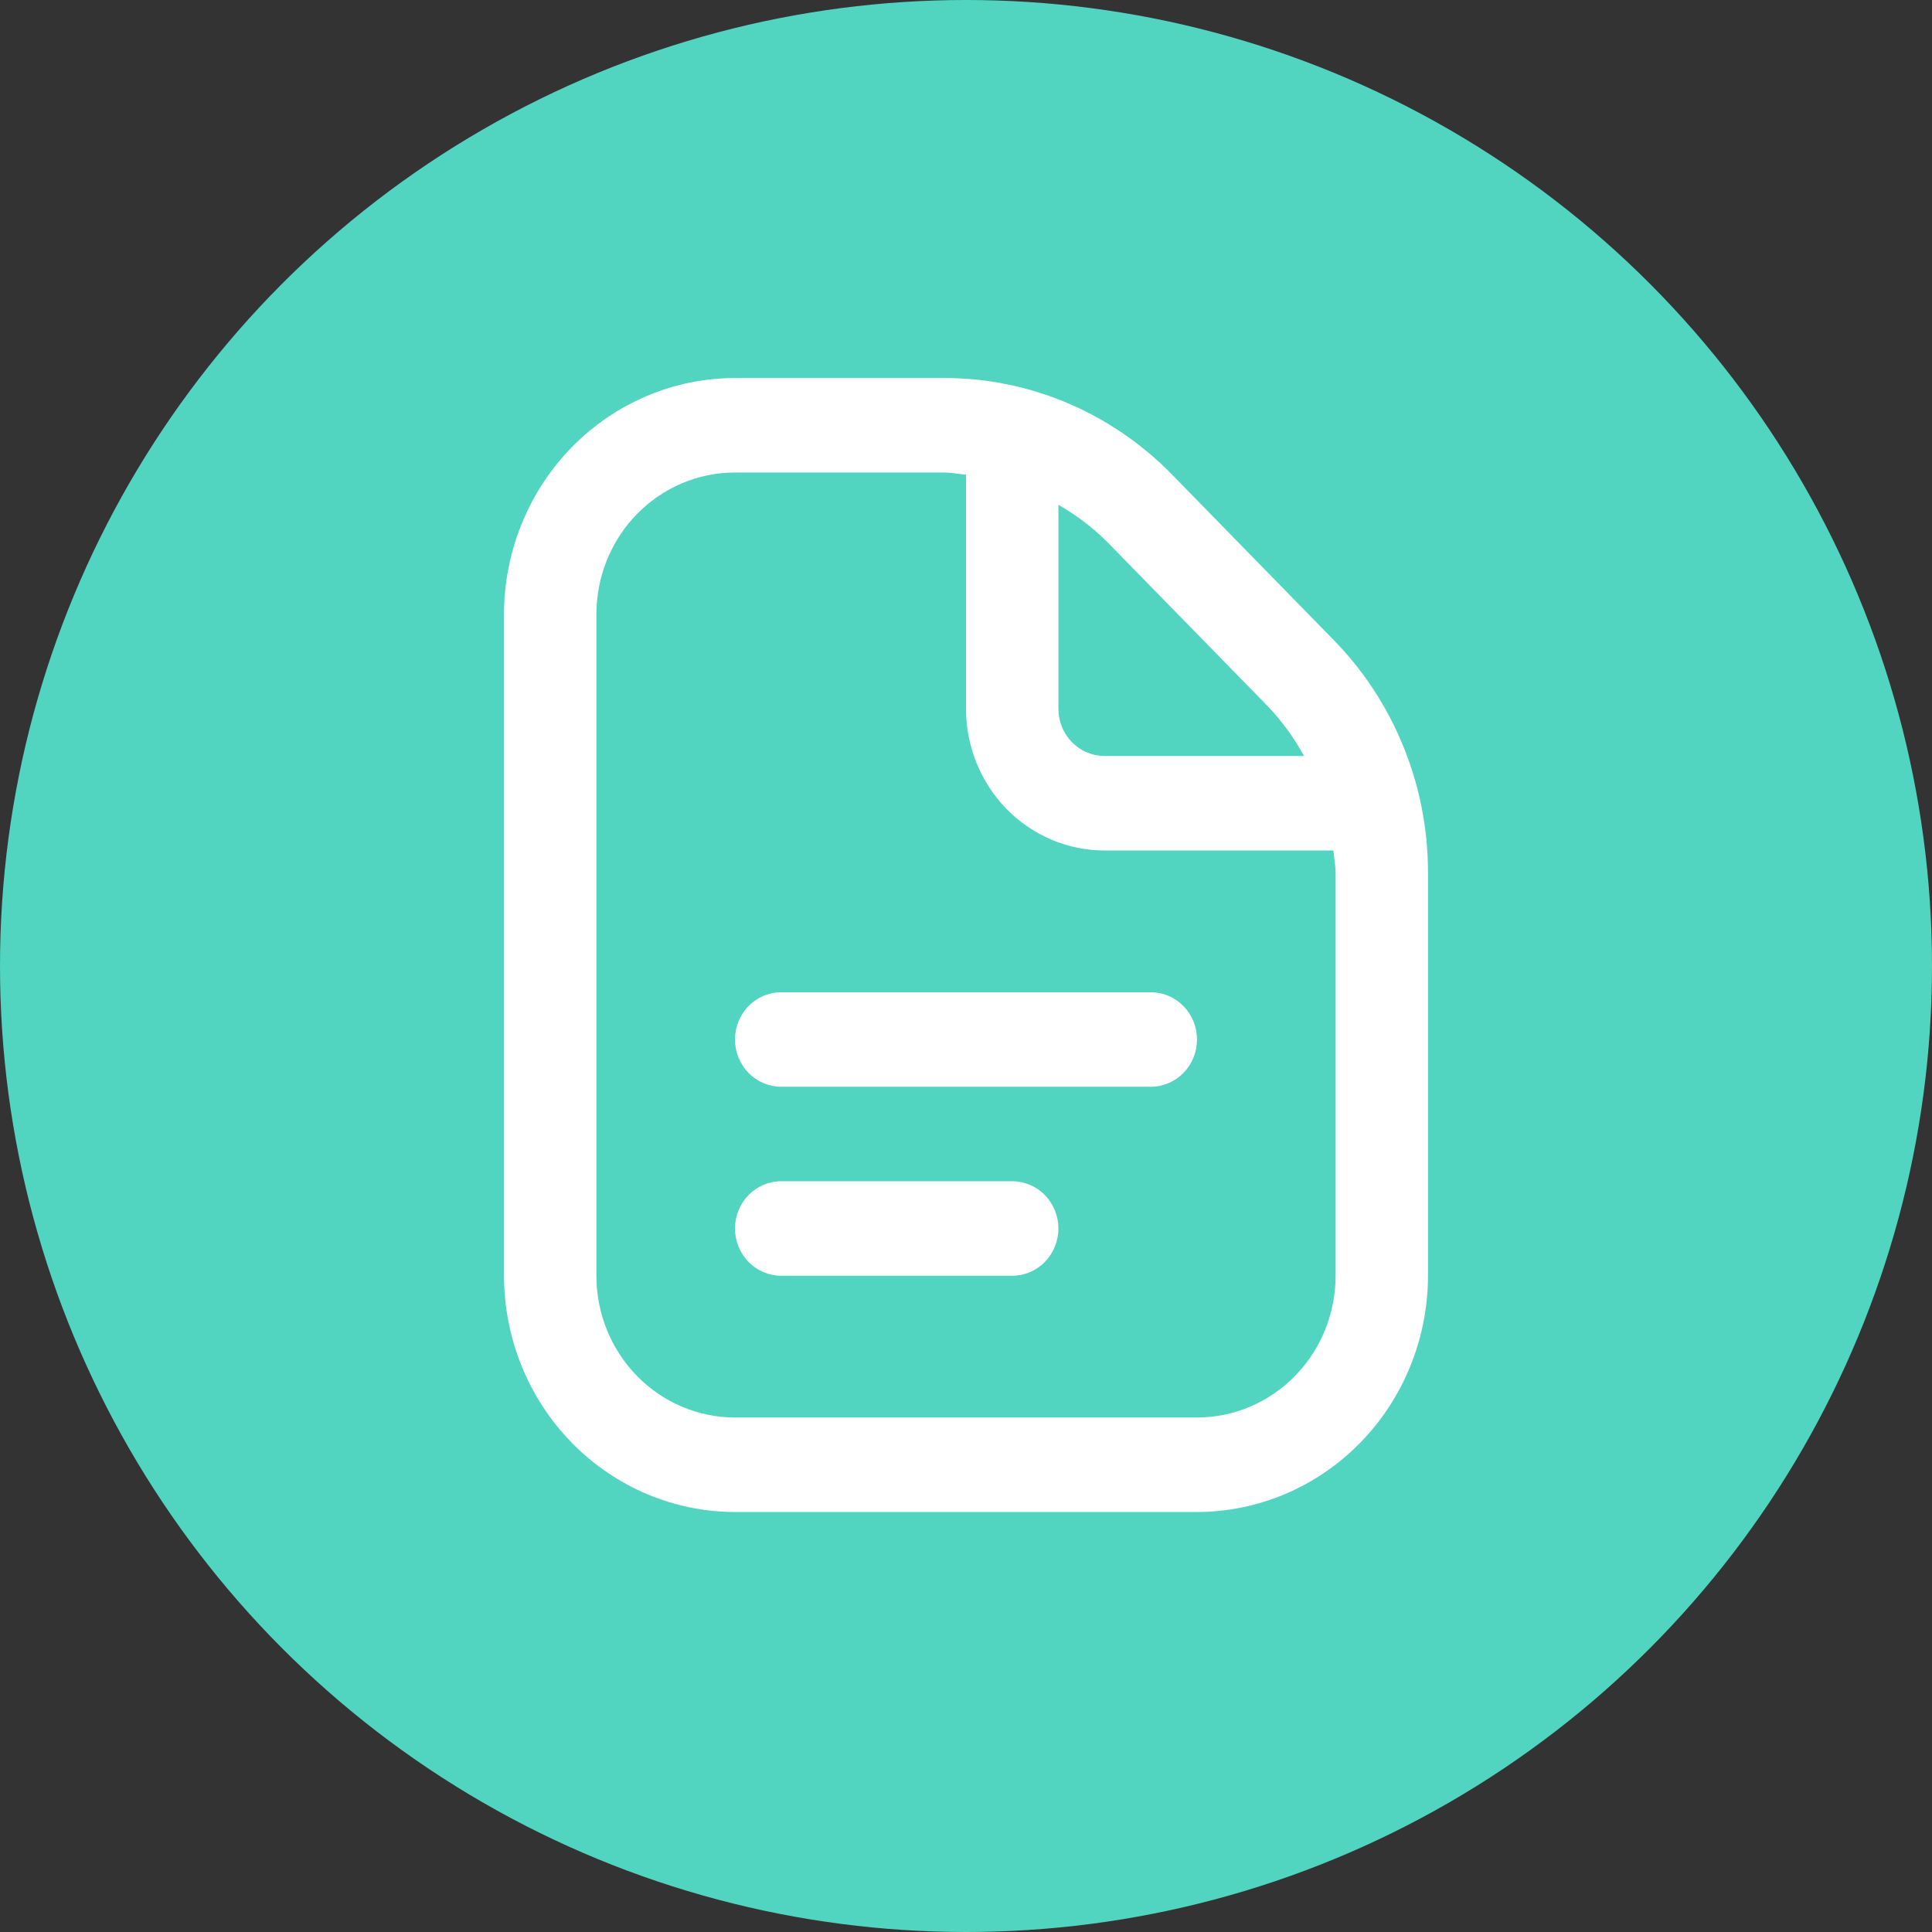 <svg width="46" height="46" viewBox="0 0 46 46" fill="none" xmlns="http://www.w3.org/2000/svg">
<rect x="0" y="0" width="46" height="46" fill="#333333" stroke="none"/>
<circle cx="23" cy="23" r="23" fill="#51D5C1"/>
<path d="M28.5 24.75C28.5 25.048 28.384 25.334 28.178 25.546C27.971 25.756 27.692 25.875 27.4 25.875H18.6C18.308 25.875 18.029 25.756 17.822 25.546C17.616 25.334 17.5 25.048 17.5 24.75C17.5 24.452 17.616 24.166 17.822 23.954C18.029 23.744 18.308 23.625 18.6 23.625H27.4C27.692 23.625 27.971 23.744 28.178 23.954C28.384 24.166 28.5 24.452 28.5 24.75ZM24.1 28.125H18.6C18.308 28.125 18.029 28.244 17.822 28.454C17.616 28.666 17.5 28.952 17.5 29.25C17.5 29.548 17.616 29.834 17.822 30.046C18.029 30.256 18.308 30.375 18.6 30.375H24.1C24.392 30.375 24.672 30.256 24.878 30.046C25.084 29.834 25.2 29.548 25.2 29.25C25.2 28.952 25.084 28.666 24.878 28.454C24.672 28.244 24.392 28.125 24.1 28.125ZM34 20.796V30.375C33.998 31.866 33.418 33.296 32.387 34.35C31.356 35.405 29.958 35.998 28.5 36H17.5C16.042 35.998 14.644 35.405 13.613 34.35C12.582 33.296 12.002 31.866 12 30.375V14.625C12.002 13.134 12.582 11.704 13.613 10.649C14.644 9.595 16.042 9.002 17.5 9H22.466C23.478 8.997 24.48 9.2 25.415 9.596C26.349 9.992 27.198 10.573 27.912 11.306L31.744 15.228C32.461 15.957 33.03 16.825 33.417 17.781C33.805 18.736 34.003 19.761 34 20.796ZM26.356 12.897C26.01 12.554 25.621 12.259 25.2 12.02V16.875C25.2 17.173 25.316 17.459 25.522 17.671C25.729 17.881 26.008 18 26.3 18H31.048C30.813 17.569 30.524 17.172 30.189 16.819L26.356 12.897ZM31.8 20.796C31.8 20.61 31.765 20.432 31.748 20.25H26.3C25.425 20.25 24.585 19.894 23.966 19.262C23.348 18.629 23 17.77 23 16.875V11.303C22.822 11.286 22.647 11.25 22.466 11.25H17.5C16.625 11.25 15.785 11.606 15.166 12.239C14.548 12.871 14.2 13.73 14.2 14.625V30.375C14.2 31.27 14.548 32.129 15.166 32.761C15.785 33.394 16.625 33.75 17.5 33.75H28.5C29.375 33.75 30.215 33.394 30.833 32.761C31.452 32.129 31.8 31.27 31.8 30.375V20.796Z" fill="white"/>
</svg>

